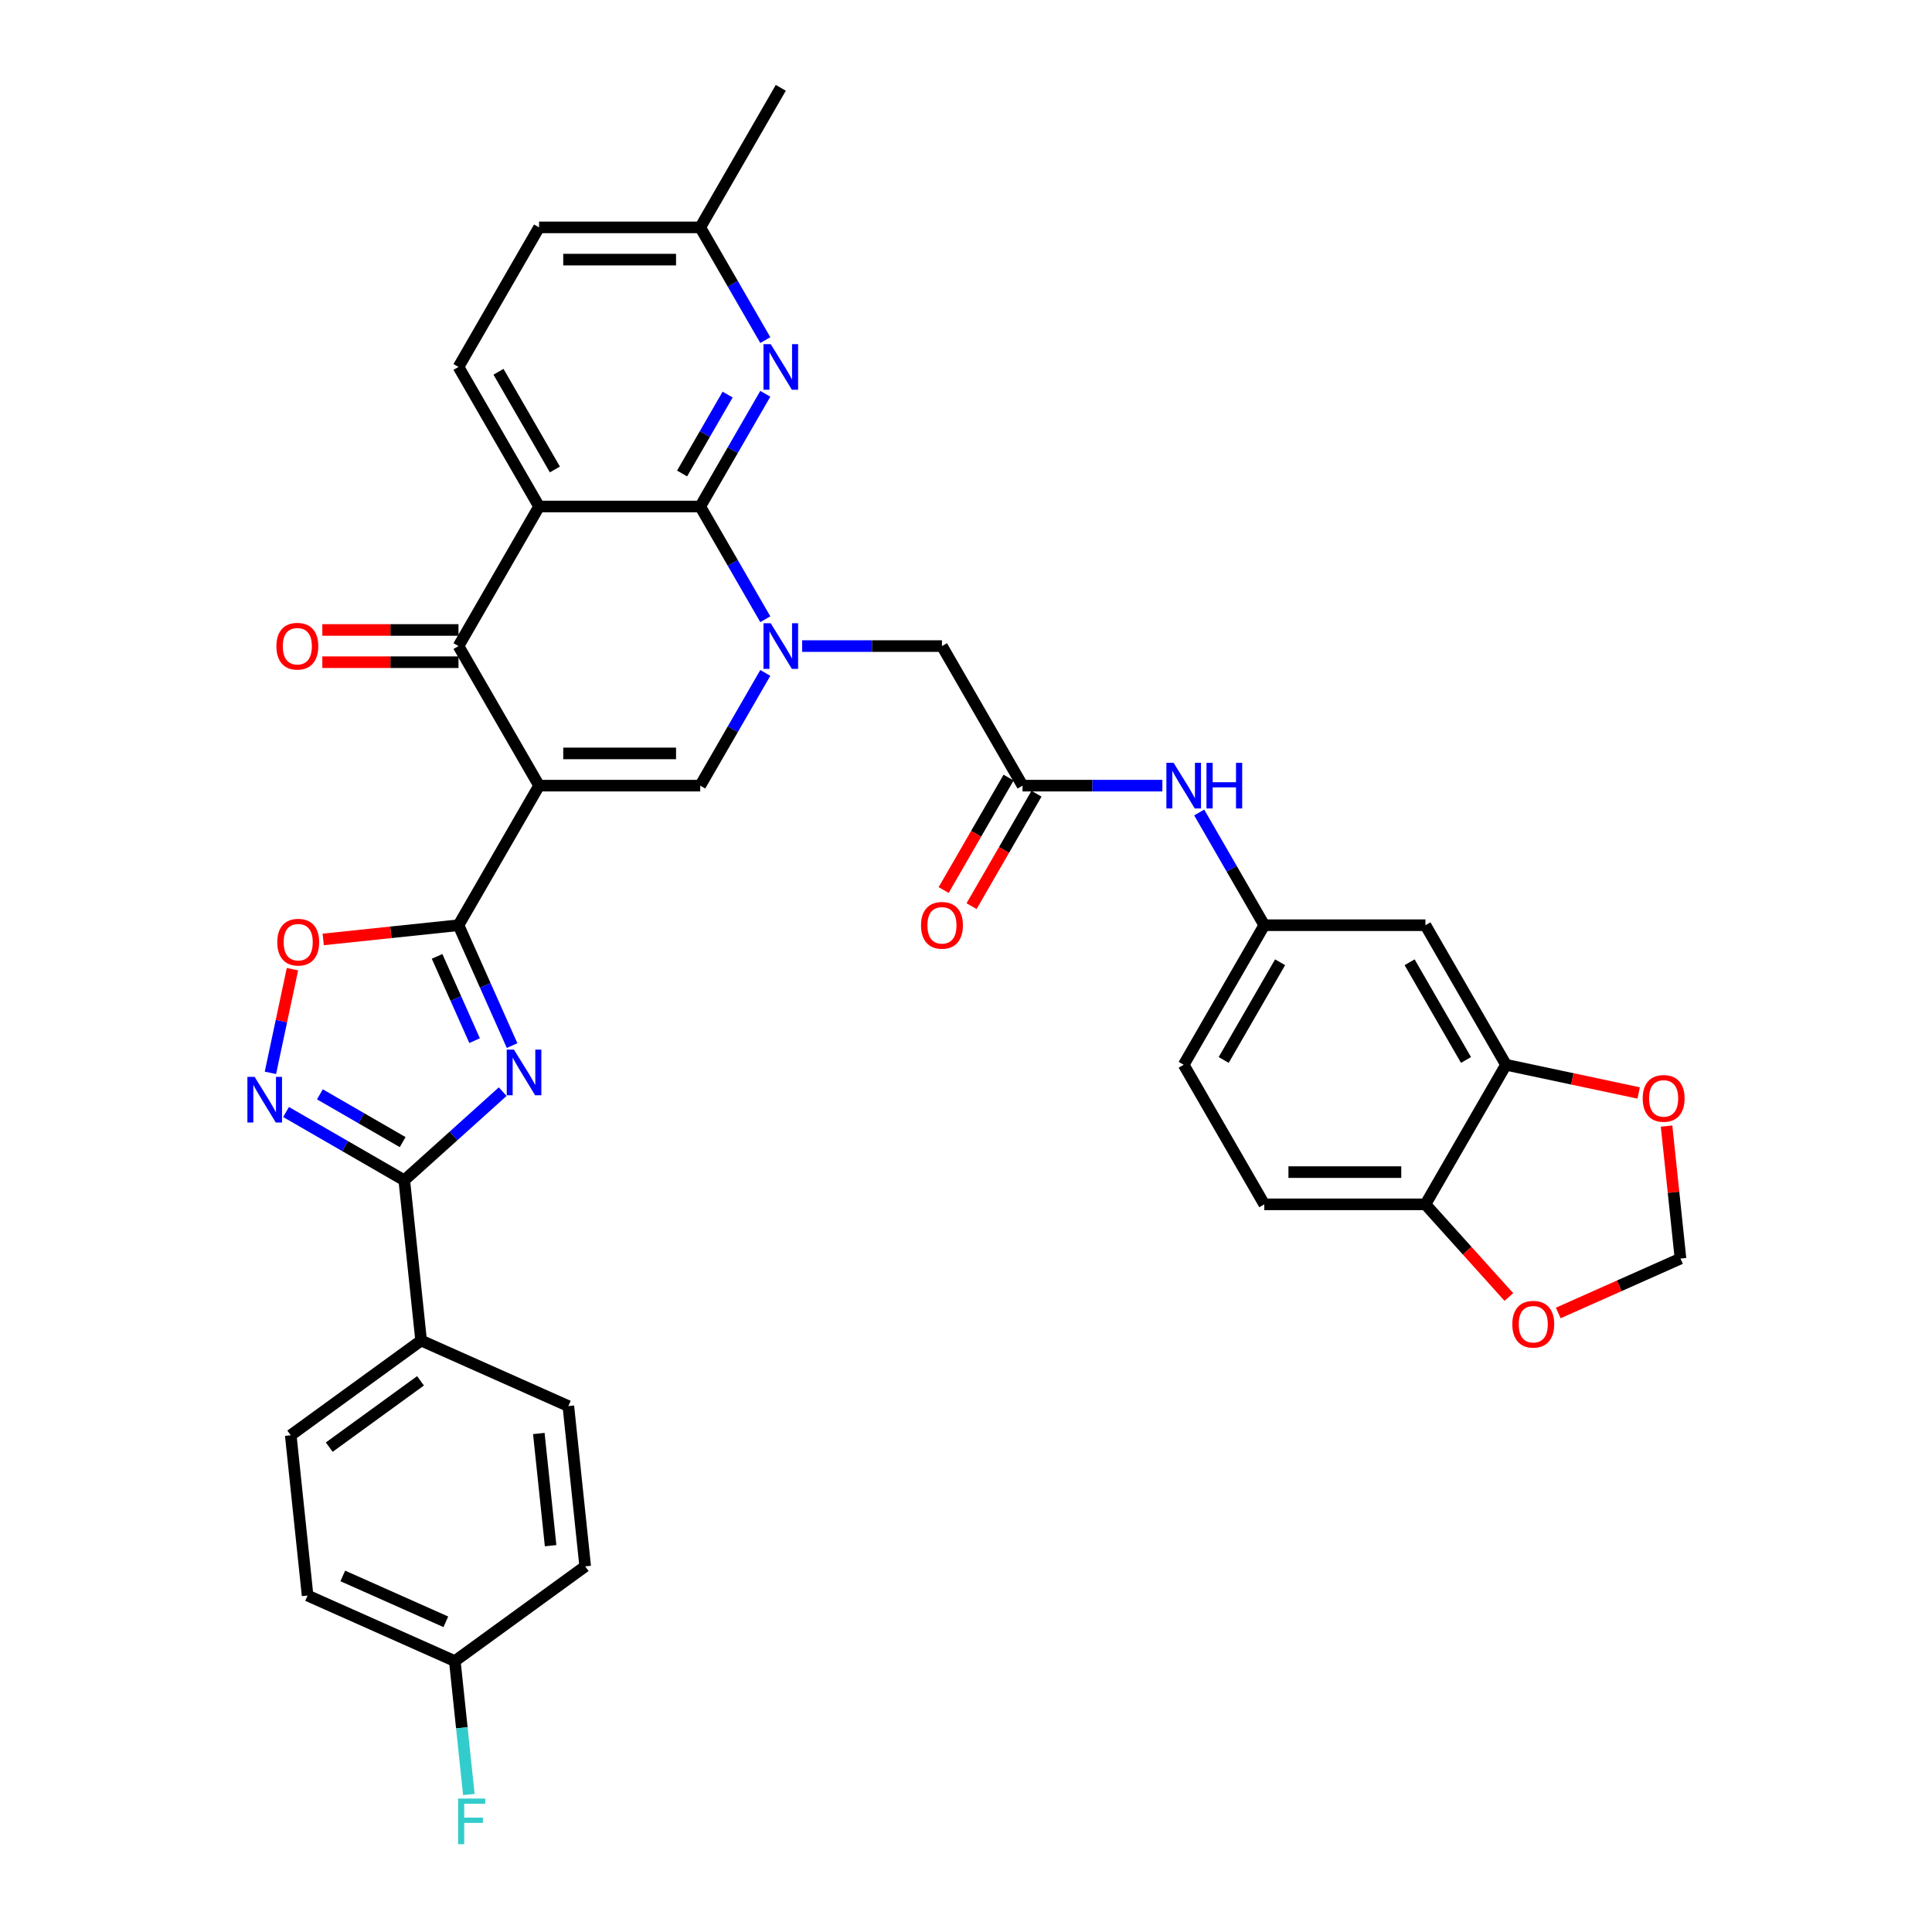 <?xml version='1.0' encoding='iso-8859-1'?>
<svg version='1.1' baseProfile='full'
              xmlns='http://www.w3.org/2000/svg'
                      xmlns:rdkit='http://www.rdkit.org/xml'
                      xmlns:xlink='http://www.w3.org/1999/xlink'
                  xml:space='preserve'
width='1000px' height='1000px' viewBox='0 0 1000 1000'>
<!-- END OF HEADER -->
<rect style='opacity:1.0;fill:#FFFFFF;stroke:none' width='1000' height='1000' x='0' y='0'> </rect>
<path class='bond-2' d='M 279.023,406.649 L 237.316,478.887' style='fill:none;fill-rule:evenodd;stroke:#000000;stroke-width:6px;stroke-linecap:butt;stroke-linejoin:miter;stroke-opacity:1' />
<path class='bond-5' d='M 279.023,406.649 L 237.316,334.41' style='fill:none;fill-rule:evenodd;stroke:#000000;stroke-width:6px;stroke-linecap:butt;stroke-linejoin:miter;stroke-opacity:1' />
<path class='bond-6' d='M 279.023,406.649 L 362.437,406.649' style='fill:none;fill-rule:evenodd;stroke:#000000;stroke-width:6px;stroke-linecap:butt;stroke-linejoin:miter;stroke-opacity:1' />
<path class='bond-6' d='M 291.535,389.966 L 349.925,389.966' style='fill:none;fill-rule:evenodd;stroke:#000000;stroke-width:6px;stroke-linecap:butt;stroke-linejoin:miter;stroke-opacity:1' />
<path class='bond-0' d='M 396.121,348.307 L 379.279,377.478' style='fill:none;fill-rule:evenodd;stroke:#0000FF;stroke-width:6px;stroke-linecap:butt;stroke-linejoin:miter;stroke-opacity:1' />
<path class='bond-0' d='M 379.279,377.478 L 362.437,406.649' style='fill:none;fill-rule:evenodd;stroke:#000000;stroke-width:6px;stroke-linecap:butt;stroke-linejoin:miter;stroke-opacity:1' />
<path class='bond-1' d='M 396.121,320.513 L 379.279,291.342' style='fill:none;fill-rule:evenodd;stroke:#0000FF;stroke-width:6px;stroke-linecap:butt;stroke-linejoin:miter;stroke-opacity:1' />
<path class='bond-1' d='M 379.279,291.342 L 362.437,262.171' style='fill:none;fill-rule:evenodd;stroke:#000000;stroke-width:6px;stroke-linecap:butt;stroke-linejoin:miter;stroke-opacity:1' />
<path class='bond-12' d='M 415.188,334.41 L 451.373,334.41' style='fill:none;fill-rule:evenodd;stroke:#0000FF;stroke-width:6px;stroke-linecap:butt;stroke-linejoin:miter;stroke-opacity:1' />
<path class='bond-12' d='M 451.373,334.41 L 487.558,334.41' style='fill:none;fill-rule:evenodd;stroke:#000000;stroke-width:6px;stroke-linecap:butt;stroke-linejoin:miter;stroke-opacity:1' />
<path class='bond-10' d='M 362.437,262.171 L 379.279,233' style='fill:none;fill-rule:evenodd;stroke:#000000;stroke-width:6px;stroke-linecap:butt;stroke-linejoin:miter;stroke-opacity:1' />
<path class='bond-10' d='M 379.279,233 L 396.121,203.829' style='fill:none;fill-rule:evenodd;stroke:#0000FF;stroke-width:6px;stroke-linecap:butt;stroke-linejoin:miter;stroke-opacity:1' />
<path class='bond-10' d='M 353.042,245.078 L 364.831,224.659' style='fill:none;fill-rule:evenodd;stroke:#000000;stroke-width:6px;stroke-linecap:butt;stroke-linejoin:miter;stroke-opacity:1' />
<path class='bond-10' d='M 364.831,224.659 L 376.62,204.239' style='fill:none;fill-rule:evenodd;stroke:#0000FF;stroke-width:6px;stroke-linecap:butt;stroke-linejoin:miter;stroke-opacity:1' />
<path class='bond-36' d='M 362.437,262.171 L 279.023,262.171' style='fill:none;fill-rule:evenodd;stroke:#000000;stroke-width:6px;stroke-linecap:butt;stroke-linejoin:miter;stroke-opacity:1' />
<path class='bond-3' d='M 237.316,478.887 L 251.186,510.04' style='fill:none;fill-rule:evenodd;stroke:#000000;stroke-width:6px;stroke-linecap:butt;stroke-linejoin:miter;stroke-opacity:1' />
<path class='bond-3' d='M 251.186,510.04 L 265.056,541.193' style='fill:none;fill-rule:evenodd;stroke:#0000FF;stroke-width:6px;stroke-linecap:butt;stroke-linejoin:miter;stroke-opacity:1' />
<path class='bond-3' d='M 226.236,495.019 L 235.945,516.826' style='fill:none;fill-rule:evenodd;stroke:#000000;stroke-width:6px;stroke-linecap:butt;stroke-linejoin:miter;stroke-opacity:1' />
<path class='bond-3' d='M 235.945,516.826 L 245.654,538.633' style='fill:none;fill-rule:evenodd;stroke:#0000FF;stroke-width:6px;stroke-linecap:butt;stroke-linejoin:miter;stroke-opacity:1' />
<path class='bond-9' d='M 237.316,478.887 L 202.302,482.568' style='fill:none;fill-rule:evenodd;stroke:#000000;stroke-width:6px;stroke-linecap:butt;stroke-linejoin:miter;stroke-opacity:1' />
<path class='bond-9' d='M 202.302,482.568 L 167.288,486.248' style='fill:none;fill-rule:evenodd;stroke:#FF0000;stroke-width:6px;stroke-linecap:butt;stroke-linejoin:miter;stroke-opacity:1' />
<path class='bond-7' d='M 260.199,565.034 L 234.727,587.97' style='fill:none;fill-rule:evenodd;stroke:#0000FF;stroke-width:6px;stroke-linecap:butt;stroke-linejoin:miter;stroke-opacity:1' />
<path class='bond-7' d='M 234.727,587.97 L 209.254,610.905' style='fill:none;fill-rule:evenodd;stroke:#000000;stroke-width:6px;stroke-linecap:butt;stroke-linejoin:miter;stroke-opacity:1' />
<path class='bond-4' d='M 279.023,262.171 L 237.316,334.41' style='fill:none;fill-rule:evenodd;stroke:#000000;stroke-width:6px;stroke-linecap:butt;stroke-linejoin:miter;stroke-opacity:1' />
<path class='bond-13' d='M 279.023,262.171 L 237.316,189.932' style='fill:none;fill-rule:evenodd;stroke:#000000;stroke-width:6px;stroke-linecap:butt;stroke-linejoin:miter;stroke-opacity:1' />
<path class='bond-13' d='M 287.214,242.994 L 258.019,192.427' style='fill:none;fill-rule:evenodd;stroke:#000000;stroke-width:6px;stroke-linecap:butt;stroke-linejoin:miter;stroke-opacity:1' />
<path class='bond-20' d='M 237.316,326.068 L 202.073,326.068' style='fill:none;fill-rule:evenodd;stroke:#000000;stroke-width:6px;stroke-linecap:butt;stroke-linejoin:miter;stroke-opacity:1' />
<path class='bond-20' d='M 202.073,326.068 L 166.831,326.068' style='fill:none;fill-rule:evenodd;stroke:#FF0000;stroke-width:6px;stroke-linecap:butt;stroke-linejoin:miter;stroke-opacity:1' />
<path class='bond-20' d='M 237.316,342.751 L 202.073,342.751' style='fill:none;fill-rule:evenodd;stroke:#000000;stroke-width:6px;stroke-linecap:butt;stroke-linejoin:miter;stroke-opacity:1' />
<path class='bond-20' d='M 202.073,342.751 L 166.831,342.751' style='fill:none;fill-rule:evenodd;stroke:#FF0000;stroke-width:6px;stroke-linecap:butt;stroke-linejoin:miter;stroke-opacity:1' />
<path class='bond-16' d='M 209.254,610.905 L 217.974,693.862' style='fill:none;fill-rule:evenodd;stroke:#000000;stroke-width:6px;stroke-linecap:butt;stroke-linejoin:miter;stroke-opacity:1' />
<path class='bond-37' d='M 209.254,610.905 L 178.657,593.24' style='fill:none;fill-rule:evenodd;stroke:#000000;stroke-width:6px;stroke-linecap:butt;stroke-linejoin:miter;stroke-opacity:1' />
<path class='bond-37' d='M 178.657,593.24 L 148.06,575.574' style='fill:none;fill-rule:evenodd;stroke:#0000FF;stroke-width:6px;stroke-linecap:butt;stroke-linejoin:miter;stroke-opacity:1' />
<path class='bond-37' d='M 208.417,591.158 L 186.998,578.792' style='fill:none;fill-rule:evenodd;stroke:#000000;stroke-width:6px;stroke-linecap:butt;stroke-linejoin:miter;stroke-opacity:1' />
<path class='bond-37' d='M 186.998,578.792 L 165.58,566.426' style='fill:none;fill-rule:evenodd;stroke:#0000FF;stroke-width:6px;stroke-linecap:butt;stroke-linejoin:miter;stroke-opacity:1' />
<path class='bond-8' d='M 139.969,555.301 L 145.672,528.475' style='fill:none;fill-rule:evenodd;stroke:#0000FF;stroke-width:6px;stroke-linecap:butt;stroke-linejoin:miter;stroke-opacity:1' />
<path class='bond-8' d='M 145.672,528.475 L 151.374,501.649' style='fill:none;fill-rule:evenodd;stroke:#FF0000;stroke-width:6px;stroke-linecap:butt;stroke-linejoin:miter;stroke-opacity:1' />
<path class='bond-25' d='M 396.121,176.035 L 379.279,146.864' style='fill:none;fill-rule:evenodd;stroke:#0000FF;stroke-width:6px;stroke-linecap:butt;stroke-linejoin:miter;stroke-opacity:1' />
<path class='bond-25' d='M 379.279,146.864 L 362.437,117.693' style='fill:none;fill-rule:evenodd;stroke:#000000;stroke-width:6px;stroke-linecap:butt;stroke-linejoin:miter;stroke-opacity:1' />
<path class='bond-11' d='M 529.265,406.649 L 487.558,334.41' style='fill:none;fill-rule:evenodd;stroke:#000000;stroke-width:6px;stroke-linecap:butt;stroke-linejoin:miter;stroke-opacity:1' />
<path class='bond-17' d='M 529.265,406.649 L 565.45,406.649' style='fill:none;fill-rule:evenodd;stroke:#000000;stroke-width:6px;stroke-linecap:butt;stroke-linejoin:miter;stroke-opacity:1' />
<path class='bond-17' d='M 565.45,406.649 L 601.635,406.649' style='fill:none;fill-rule:evenodd;stroke:#0000FF;stroke-width:6px;stroke-linecap:butt;stroke-linejoin:miter;stroke-opacity:1' />
<path class='bond-24' d='M 522.041,402.478 L 505.238,431.582' style='fill:none;fill-rule:evenodd;stroke:#000000;stroke-width:6px;stroke-linecap:butt;stroke-linejoin:miter;stroke-opacity:1' />
<path class='bond-24' d='M 505.238,431.582 L 488.435,460.686' style='fill:none;fill-rule:evenodd;stroke:#FF0000;stroke-width:6px;stroke-linecap:butt;stroke-linejoin:miter;stroke-opacity:1' />
<path class='bond-24' d='M 536.489,410.819 L 519.686,439.924' style='fill:none;fill-rule:evenodd;stroke:#000000;stroke-width:6px;stroke-linecap:butt;stroke-linejoin:miter;stroke-opacity:1' />
<path class='bond-24' d='M 519.686,439.924 L 502.882,469.028' style='fill:none;fill-rule:evenodd;stroke:#FF0000;stroke-width:6px;stroke-linecap:butt;stroke-linejoin:miter;stroke-opacity:1' />
<path class='bond-29' d='M 237.316,189.932 L 279.023,117.693' style='fill:none;fill-rule:evenodd;stroke:#000000;stroke-width:6px;stroke-linecap:butt;stroke-linejoin:miter;stroke-opacity:1' />
<path class='bond-14' d='M 779.508,551.126 L 737.801,478.887' style='fill:none;fill-rule:evenodd;stroke:#000000;stroke-width:6px;stroke-linecap:butt;stroke-linejoin:miter;stroke-opacity:1' />
<path class='bond-14' d='M 758.804,548.632 L 729.609,498.065' style='fill:none;fill-rule:evenodd;stroke:#000000;stroke-width:6px;stroke-linecap:butt;stroke-linejoin:miter;stroke-opacity:1' />
<path class='bond-19' d='M 779.508,551.126 L 813.839,558.424' style='fill:none;fill-rule:evenodd;stroke:#000000;stroke-width:6px;stroke-linecap:butt;stroke-linejoin:miter;stroke-opacity:1' />
<path class='bond-19' d='M 813.839,558.424 L 848.17,565.721' style='fill:none;fill-rule:evenodd;stroke:#FF0000;stroke-width:6px;stroke-linecap:butt;stroke-linejoin:miter;stroke-opacity:1' />
<path class='bond-40' d='M 779.508,551.126 L 737.801,623.365' style='fill:none;fill-rule:evenodd;stroke:#000000;stroke-width:6px;stroke-linecap:butt;stroke-linejoin:miter;stroke-opacity:1' />
<path class='bond-15' d='M 737.801,478.887 L 654.387,478.887' style='fill:none;fill-rule:evenodd;stroke:#000000;stroke-width:6px;stroke-linecap:butt;stroke-linejoin:miter;stroke-opacity:1' />
<path class='bond-27' d='M 217.974,693.862 L 150.49,742.892' style='fill:none;fill-rule:evenodd;stroke:#000000;stroke-width:6px;stroke-linecap:butt;stroke-linejoin:miter;stroke-opacity:1' />
<path class='bond-27' d='M 217.657,714.713 L 170.419,749.034' style='fill:none;fill-rule:evenodd;stroke:#000000;stroke-width:6px;stroke-linecap:butt;stroke-linejoin:miter;stroke-opacity:1' />
<path class='bond-28' d='M 217.974,693.862 L 294.176,727.79' style='fill:none;fill-rule:evenodd;stroke:#000000;stroke-width:6px;stroke-linecap:butt;stroke-linejoin:miter;stroke-opacity:1' />
<path class='bond-22' d='M 620.703,420.545 L 637.545,449.716' style='fill:none;fill-rule:evenodd;stroke:#0000FF;stroke-width:6px;stroke-linecap:butt;stroke-linejoin:miter;stroke-opacity:1' />
<path class='bond-22' d='M 637.545,449.716 L 654.387,478.887' style='fill:none;fill-rule:evenodd;stroke:#000000;stroke-width:6px;stroke-linecap:butt;stroke-linejoin:miter;stroke-opacity:1' />
<path class='bond-18' d='M 737.801,623.365 L 654.387,623.365' style='fill:none;fill-rule:evenodd;stroke:#000000;stroke-width:6px;stroke-linecap:butt;stroke-linejoin:miter;stroke-opacity:1' />
<path class='bond-18' d='M 725.289,606.682 L 666.899,606.682' style='fill:none;fill-rule:evenodd;stroke:#000000;stroke-width:6px;stroke-linecap:butt;stroke-linejoin:miter;stroke-opacity:1' />
<path class='bond-21' d='M 737.801,623.365 L 759.392,647.344' style='fill:none;fill-rule:evenodd;stroke:#000000;stroke-width:6px;stroke-linecap:butt;stroke-linejoin:miter;stroke-opacity:1' />
<path class='bond-21' d='M 759.392,647.344 L 780.983,671.324' style='fill:none;fill-rule:evenodd;stroke:#FF0000;stroke-width:6px;stroke-linecap:butt;stroke-linejoin:miter;stroke-opacity:1' />
<path class='bond-23' d='M 862.612,582.866 L 866.215,617.146' style='fill:none;fill-rule:evenodd;stroke:#FF0000;stroke-width:6px;stroke-linecap:butt;stroke-linejoin:miter;stroke-opacity:1' />
<path class='bond-23' d='M 866.215,617.146 L 869.818,651.426' style='fill:none;fill-rule:evenodd;stroke:#000000;stroke-width:6px;stroke-linecap:butt;stroke-linejoin:miter;stroke-opacity:1' />
<path class='bond-41' d='M 806.545,679.597 L 838.182,665.512' style='fill:none;fill-rule:evenodd;stroke:#FF0000;stroke-width:6px;stroke-linecap:butt;stroke-linejoin:miter;stroke-opacity:1' />
<path class='bond-41' d='M 838.182,665.512 L 869.818,651.426' style='fill:none;fill-rule:evenodd;stroke:#000000;stroke-width:6px;stroke-linecap:butt;stroke-linejoin:miter;stroke-opacity:1' />
<path class='bond-30' d='M 654.387,478.887 L 612.679,551.126' style='fill:none;fill-rule:evenodd;stroke:#000000;stroke-width:6px;stroke-linecap:butt;stroke-linejoin:miter;stroke-opacity:1' />
<path class='bond-30' d='M 662.578,498.065 L 633.383,548.632' style='fill:none;fill-rule:evenodd;stroke:#000000;stroke-width:6px;stroke-linecap:butt;stroke-linejoin:miter;stroke-opacity:1' />
<path class='bond-35' d='M 362.437,117.693 L 404.144,45.455' style='fill:none;fill-rule:evenodd;stroke:#000000;stroke-width:6px;stroke-linecap:butt;stroke-linejoin:miter;stroke-opacity:1' />
<path class='bond-38' d='M 362.437,117.693 L 279.023,117.693' style='fill:none;fill-rule:evenodd;stroke:#000000;stroke-width:6px;stroke-linecap:butt;stroke-linejoin:miter;stroke-opacity:1' />
<path class='bond-38' d='M 349.925,134.376 L 291.535,134.376' style='fill:none;fill-rule:evenodd;stroke:#000000;stroke-width:6px;stroke-linecap:butt;stroke-linejoin:miter;stroke-opacity:1' />
<path class='bond-26' d='M 654.387,623.365 L 612.679,551.126' style='fill:none;fill-rule:evenodd;stroke:#000000;stroke-width:6px;stroke-linecap:butt;stroke-linejoin:miter;stroke-opacity:1' />
<path class='bond-33' d='M 150.49,742.892 L 159.209,825.849' style='fill:none;fill-rule:evenodd;stroke:#000000;stroke-width:6px;stroke-linecap:butt;stroke-linejoin:miter;stroke-opacity:1' />
<path class='bond-32' d='M 294.176,727.79 L 302.895,810.747' style='fill:none;fill-rule:evenodd;stroke:#000000;stroke-width:6px;stroke-linecap:butt;stroke-linejoin:miter;stroke-opacity:1' />
<path class='bond-32' d='M 278.893,741.977 L 284.996,800.047' style='fill:none;fill-rule:evenodd;stroke:#000000;stroke-width:6px;stroke-linecap:butt;stroke-linejoin:miter;stroke-opacity:1' />
<path class='bond-31' d='M 235.412,859.777 L 302.895,810.747' style='fill:none;fill-rule:evenodd;stroke:#000000;stroke-width:6px;stroke-linecap:butt;stroke-linejoin:miter;stroke-opacity:1' />
<path class='bond-34' d='M 235.412,859.777 L 239.041,894.307' style='fill:none;fill-rule:evenodd;stroke:#000000;stroke-width:6px;stroke-linecap:butt;stroke-linejoin:miter;stroke-opacity:1' />
<path class='bond-34' d='M 239.041,894.307 L 242.67,928.837' style='fill:none;fill-rule:evenodd;stroke:#33CCCC;stroke-width:6px;stroke-linecap:butt;stroke-linejoin:miter;stroke-opacity:1' />
<path class='bond-39' d='M 235.412,859.777 L 159.209,825.849' style='fill:none;fill-rule:evenodd;stroke:#000000;stroke-width:6px;stroke-linecap:butt;stroke-linejoin:miter;stroke-opacity:1' />
<path class='bond-39' d='M 230.767,839.447 L 177.425,815.698' style='fill:none;fill-rule:evenodd;stroke:#000000;stroke-width:6px;stroke-linecap:butt;stroke-linejoin:miter;stroke-opacity:1' />
<path  class='atom-1' d='M 398.922 322.598
L 406.663 335.11
Q 407.431 336.345, 408.665 338.58
Q 409.9 340.816, 409.966 340.949
L 409.966 322.598
L 413.103 322.598
L 413.103 346.221
L 409.866 346.221
L 401.558 332.541
Q 400.591 330.94, 399.556 329.105
Q 398.555 327.27, 398.255 326.702
L 398.255 346.221
L 395.185 346.221
L 395.185 322.598
L 398.922 322.598
' fill='#0000FF'/>
<path  class='atom-4' d='M 266.021 543.279
L 273.762 555.791
Q 274.53 557.025, 275.764 559.261
Q 276.999 561.496, 277.066 561.63
L 277.066 543.279
L 280.202 543.279
L 280.202 566.902
L 276.965 566.902
L 268.657 553.222
Q 267.69 551.62, 266.655 549.785
Q 265.654 547.95, 265.354 547.383
L 265.354 566.902
L 262.285 566.902
L 262.285 543.279
L 266.021 543.279
' fill='#0000FF'/>
<path  class='atom-9' d='M 131.794 557.386
L 139.535 569.899
Q 140.302 571.133, 141.537 573.369
Q 142.771 575.604, 142.838 575.738
L 142.838 557.386
L 145.974 557.386
L 145.974 581.009
L 142.738 581.009
L 134.43 567.329
Q 133.462 565.728, 132.428 563.893
Q 131.427 562.058, 131.127 561.49
L 131.127 581.009
L 128.057 581.009
L 128.057 557.386
L 131.794 557.386
' fill='#0000FF'/>
<path  class='atom-10' d='M 143.515 487.673
Q 143.515 482.001, 146.317 478.831
Q 149.12 475.662, 154.358 475.662
Q 159.597 475.662, 162.4 478.831
Q 165.202 482.001, 165.202 487.673
Q 165.202 493.412, 162.366 496.682
Q 159.53 499.918, 154.358 499.918
Q 149.153 499.918, 146.317 496.682
Q 143.515 493.446, 143.515 487.673
M 154.358 497.249
Q 157.962 497.249, 159.897 494.847
Q 161.866 492.411, 161.866 487.673
Q 161.866 483.035, 159.897 480.7
Q 157.962 478.331, 154.358 478.331
Q 150.755 478.331, 148.786 480.666
Q 146.851 483.002, 146.851 487.673
Q 146.851 492.445, 148.786 494.847
Q 150.755 497.249, 154.358 497.249
' fill='#FF0000'/>
<path  class='atom-11' d='M 398.922 178.121
L 406.663 190.633
Q 407.431 191.867, 408.665 194.103
Q 409.9 196.338, 409.966 196.472
L 409.966 178.121
L 413.103 178.121
L 413.103 201.744
L 409.866 201.744
L 401.558 188.064
Q 400.591 186.462, 399.556 184.627
Q 398.555 182.792, 398.255 182.225
L 398.255 201.744
L 395.185 201.744
L 395.185 178.121
L 398.922 178.121
' fill='#0000FF'/>
<path  class='atom-18' d='M 607.458 394.837
L 615.199 407.349
Q 615.966 408.584, 617.201 410.819
Q 618.435 413.055, 618.502 413.188
L 618.502 394.837
L 621.638 394.837
L 621.638 418.46
L 618.402 418.46
L 610.094 404.78
Q 609.126 403.179, 608.092 401.343
Q 607.091 399.508, 606.79 398.941
L 606.79 418.46
L 603.721 418.46
L 603.721 394.837
L 607.458 394.837
' fill='#0000FF'/>
<path  class='atom-18' d='M 624.474 394.837
L 627.677 394.837
L 627.677 404.88
L 639.756 404.88
L 639.756 394.837
L 642.959 394.837
L 642.959 418.46
L 639.756 418.46
L 639.756 407.549
L 627.677 407.549
L 627.677 418.46
L 624.474 418.46
L 624.474 394.837
' fill='#0000FF'/>
<path  class='atom-20' d='M 850.255 568.536
Q 850.255 562.864, 853.058 559.694
Q 855.861 556.524, 861.099 556.524
Q 866.338 556.524, 869.14 559.694
Q 871.943 562.864, 871.943 568.536
Q 871.943 574.275, 869.107 577.544
Q 866.271 580.781, 861.099 580.781
Q 855.894 580.781, 853.058 577.544
Q 850.255 574.308, 850.255 568.536
M 861.099 578.112
Q 864.703 578.112, 866.638 575.709
Q 868.607 573.274, 868.607 568.536
Q 868.607 563.898, 866.638 561.562
Q 864.703 559.193, 861.099 559.193
Q 857.496 559.193, 855.527 561.529
Q 853.592 563.865, 853.592 568.536
Q 853.592 573.307, 855.527 575.709
Q 857.496 578.112, 861.099 578.112
' fill='#FF0000'/>
<path  class='atom-21' d='M 143.058 334.477
Q 143.058 328.804, 145.86 325.635
Q 148.663 322.465, 153.901 322.465
Q 159.14 322.465, 161.943 325.635
Q 164.745 328.804, 164.745 334.477
Q 164.745 340.215, 161.909 343.485
Q 159.073 346.722, 153.901 346.722
Q 148.696 346.722, 145.86 343.485
Q 143.058 340.249, 143.058 334.477
M 153.901 344.052
Q 157.505 344.052, 159.44 341.65
Q 161.409 339.214, 161.409 334.477
Q 161.409 329.839, 159.44 327.503
Q 157.505 325.134, 153.901 325.134
Q 150.298 325.134, 148.329 327.47
Q 146.394 329.805, 146.394 334.477
Q 146.394 339.248, 148.329 341.65
Q 150.298 344.052, 153.901 344.052
' fill='#FF0000'/>
<path  class='atom-22' d='M 782.772 685.421
Q 782.772 679.748, 785.575 676.579
Q 788.377 673.409, 793.616 673.409
Q 798.854 673.409, 801.657 676.579
Q 804.46 679.748, 804.46 685.421
Q 804.46 691.159, 801.624 694.429
Q 798.787 697.666, 793.616 697.666
Q 788.411 697.666, 785.575 694.429
Q 782.772 691.193, 782.772 685.421
M 793.616 694.997
Q 797.219 694.997, 799.154 692.594
Q 801.123 690.159, 801.123 685.421
Q 801.123 680.783, 799.154 678.447
Q 797.219 676.078, 793.616 676.078
Q 790.012 676.078, 788.044 678.414
Q 786.108 680.749, 786.108 685.421
Q 786.108 690.192, 788.044 692.594
Q 790.012 694.997, 793.616 694.997
' fill='#FF0000'/>
<path  class='atom-25' d='M 476.714 478.954
Q 476.714 473.282, 479.517 470.112
Q 482.32 466.942, 487.558 466.942
Q 492.797 466.942, 495.599 470.112
Q 498.402 473.282, 498.402 478.954
Q 498.402 484.693, 495.566 487.963
Q 492.73 491.199, 487.558 491.199
Q 482.353 491.199, 479.517 487.963
Q 476.714 484.726, 476.714 478.954
M 487.558 488.53
Q 491.162 488.53, 493.097 486.128
Q 495.065 483.692, 495.065 478.954
Q 495.065 474.316, 493.097 471.981
Q 491.162 469.612, 487.558 469.612
Q 483.955 469.612, 481.986 471.947
Q 480.051 474.283, 480.051 478.954
Q 480.051 483.725, 481.986 486.128
Q 483.955 488.53, 487.558 488.53
' fill='#FF0000'/>
<path  class='atom-35' d='M 237.108 930.923
L 251.155 930.923
L 251.155 933.625
L 240.277 933.625
L 240.277 940.799
L 249.953 940.799
L 249.953 943.535
L 240.277 943.535
L 240.277 954.545
L 237.108 954.545
L 237.108 930.923
' fill='#33CCCC'/>
</svg>
